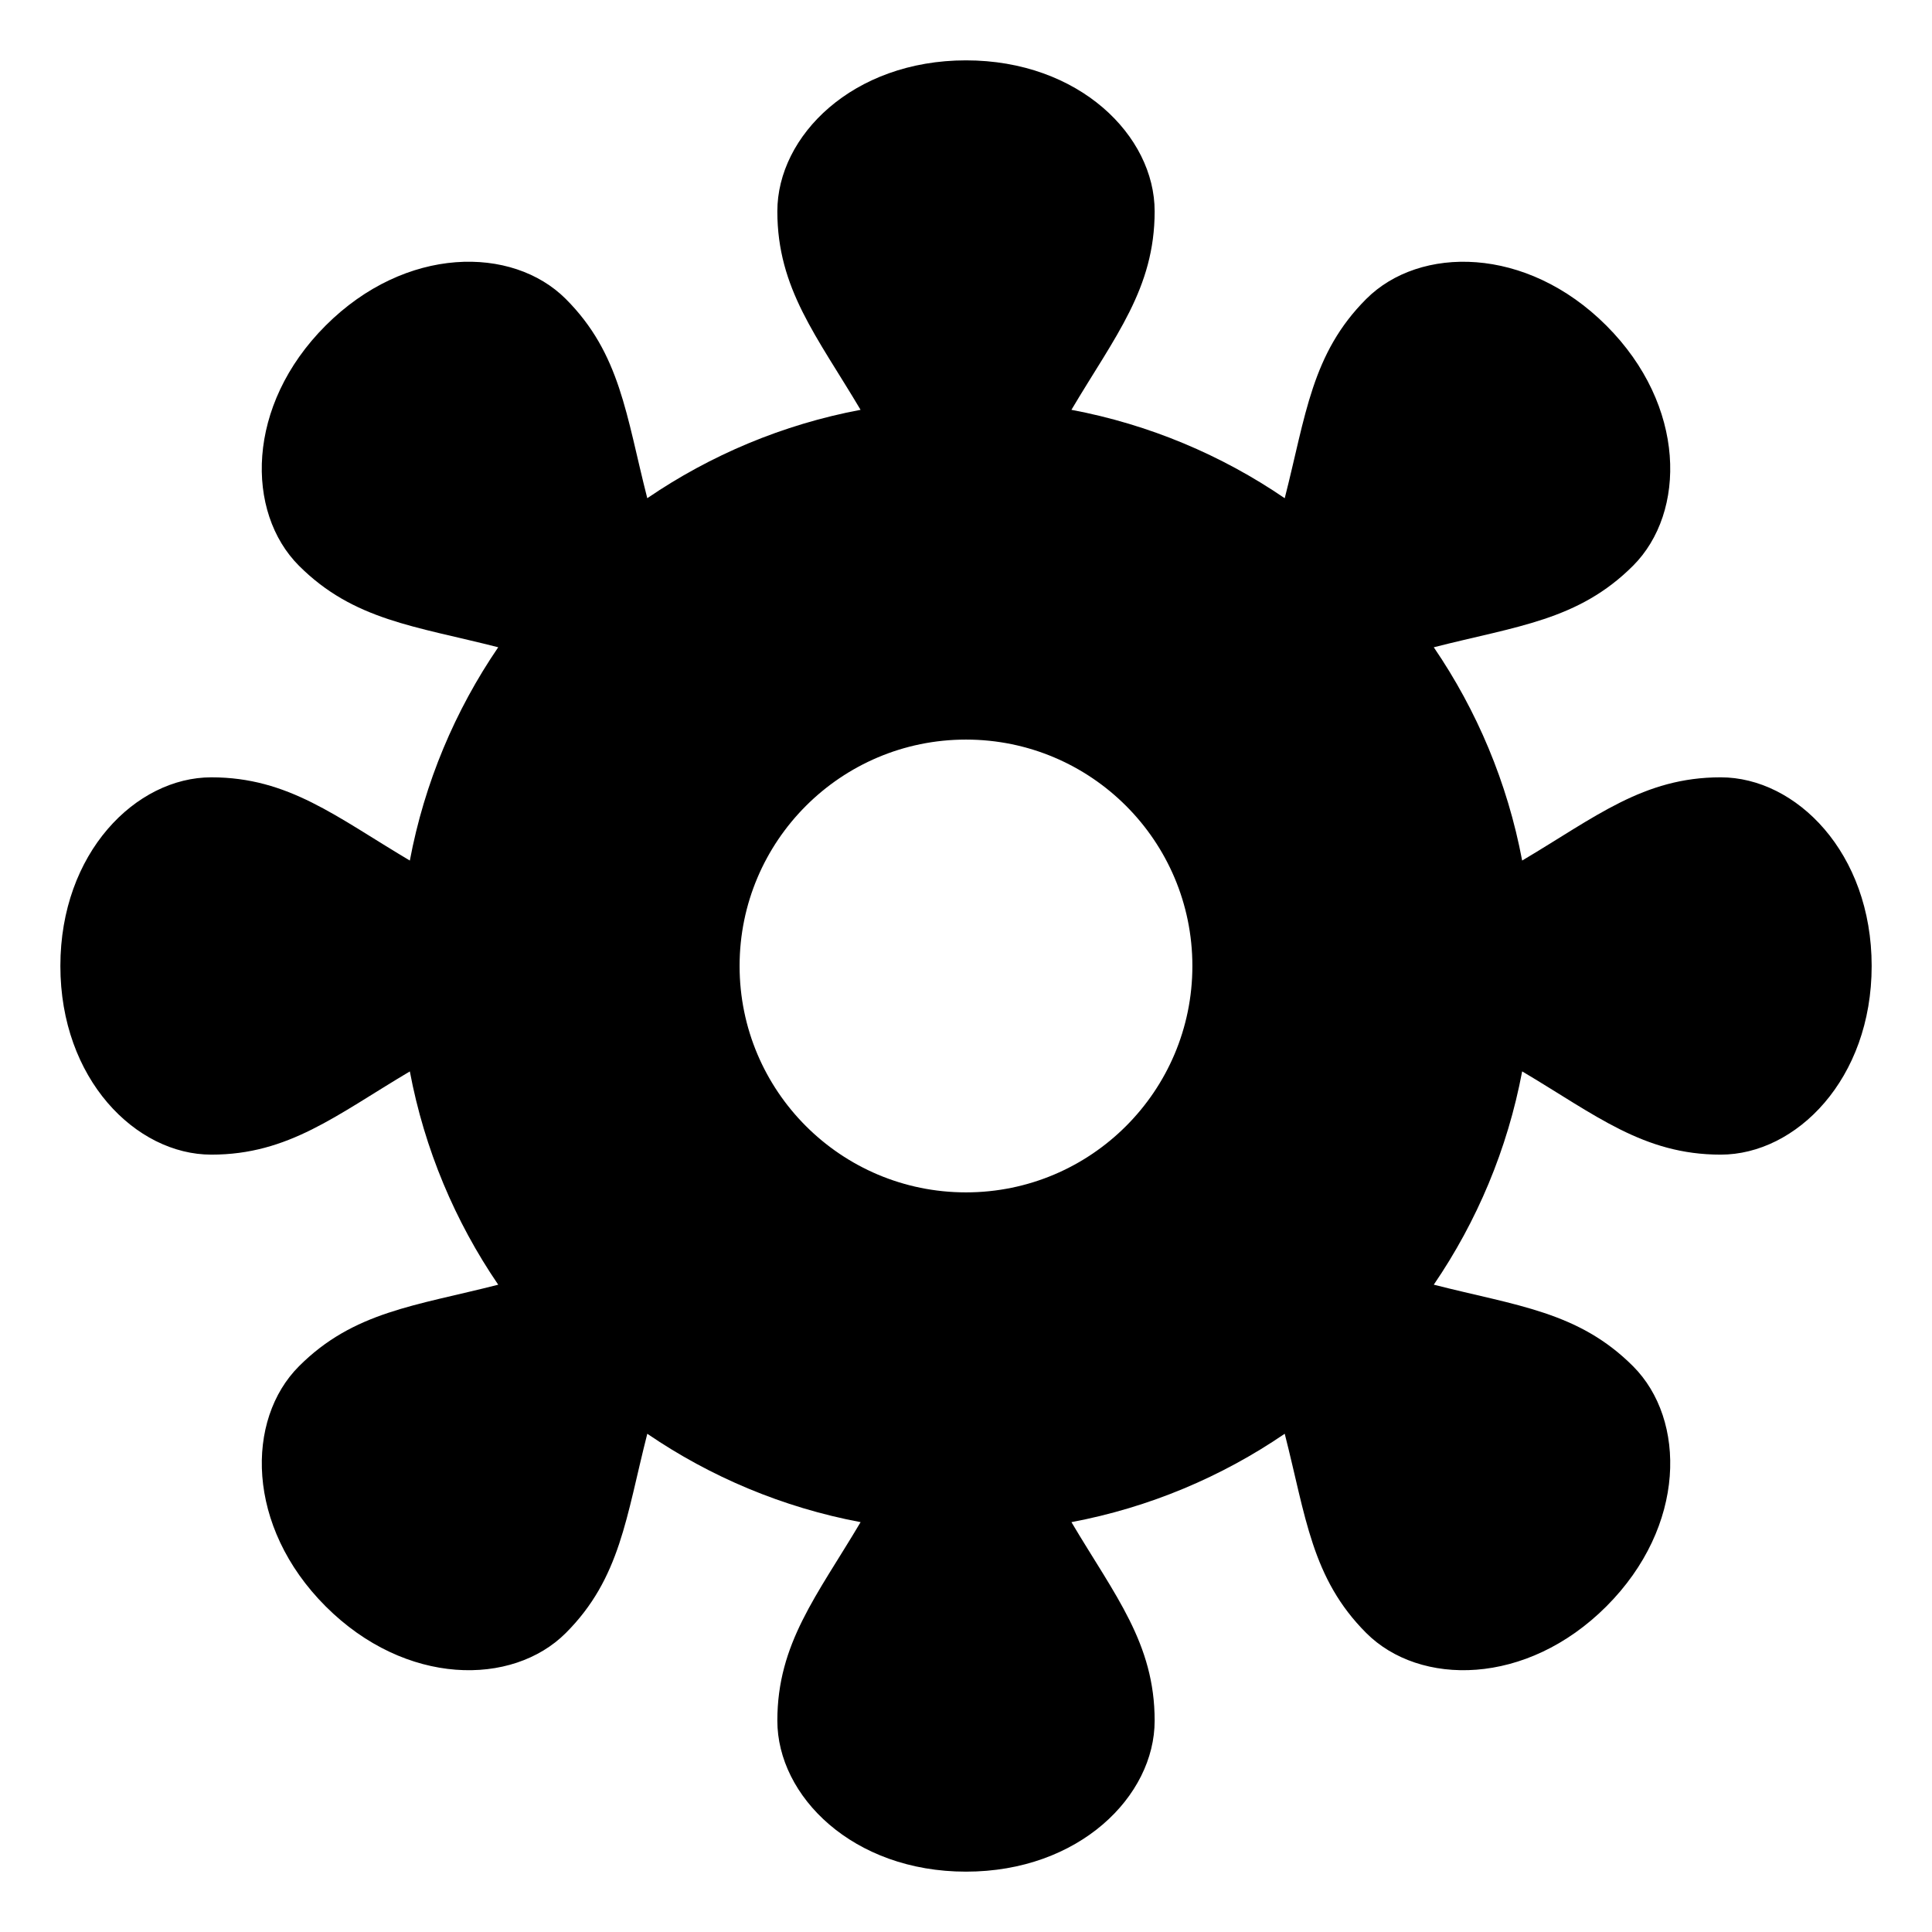 <svg xmlns="http://www.w3.org/2000/svg" xmlns:xlink="http://www.w3.org/1999/xlink" version="1.1" x="0px" y="0px" viewBox="0 0 612 612" enable-background="new 0 0 612 612" xml:space="preserve" fill="currentColor"><path d="M545.065,246.232c-24.482,0-39.568,12.531-62.893,26.366c-4.649-24.678-14.349-47.571-27.995-67.561 c26.281-6.713,45.81-8.514,63.119-25.823c16.907-16.907,16.907-50.721-8.443-76.07c-25.36-25.36-59.164-25.35-76.07-8.443 c-17.312,17.312-19.113,36.841-25.821,63.117c-19.992-13.649-42.887-23.352-67.57-28.002c13.834-23.323,26.364-38.404,26.364-62.878 c0.015-23.91-23.895-47.82-59.76-47.82s-59.76,23.91-59.76,47.82c0,24.479,12.532,39.56,26.366,62.878 c-24.681,4.65-47.575,14.351-67.566,27.998c-6.714-26.283-8.515-45.813-25.824-63.123c-16.907-16.907-50.721-16.907-76.07,8.443 s-25.35,59.164-8.443,76.07c17.312,17.312,36.841,19.118,63.119,25.829c-13.647,19.991-23.348,42.884-27.998,67.564 c-23.323-13.834-38.405-26.364-62.878-26.364c-23.91,0-47.82,23.91-47.82,59.76s23.91,59.76,47.82,59.76 c24.474,0.008,39.556-12.523,62.879-26.359c4.65,24.679,14.352,47.572,27.998,67.561c-26.276,6.711-45.803,8.514-63.109,25.821 c-16.907,16.907-16.907,50.721,8.443,76.071c25.35,25.35,59.164,25.35,76.071,8.443c17.307-17.307,19.108-36.836,25.817-63.115 c19.992,13.647,42.887,23.348,67.568,27.997c-13.837,23.33-26.372,38.413-26.372,62.891c0,23.91,23.91,47.82,59.76,47.82 s59.76-23.91,59.76-47.82c0.008-24.483-12.524-39.568-26.361-62.893c24.681-4.65,47.575-14.352,67.565-28 c6.713,26.282,8.514,45.811,25.824,63.12c16.907,16.907,50.721,16.907,76.07-8.443c25.35-25.35,25.35-59.164,8.443-76.071 c-17.304-17.315-36.834-19.116-63.119-25.828c13.646-19.992,23.347-42.886,27.996-67.567c23.33,13.837,38.413,26.372,62.891,26.372 c23.91,0,47.82-23.91,47.82-59.76S568.975,246.232,545.065,246.232z M305.995,377.708c-19.804,0-37.729-8.026-50.705-21 c0.001-0.001,0.001-0.002,0.002-0.003c-0.001,0.001-0.002,0.001-0.003,0.002c-12.981-12.979-21.009-30.911-21.009-50.714 c0-39.6,32.115-71.715,71.715-71.715c39.615,0,71.715,32.115,71.715,71.715S345.595,377.708,305.995,377.708z"/></svg>